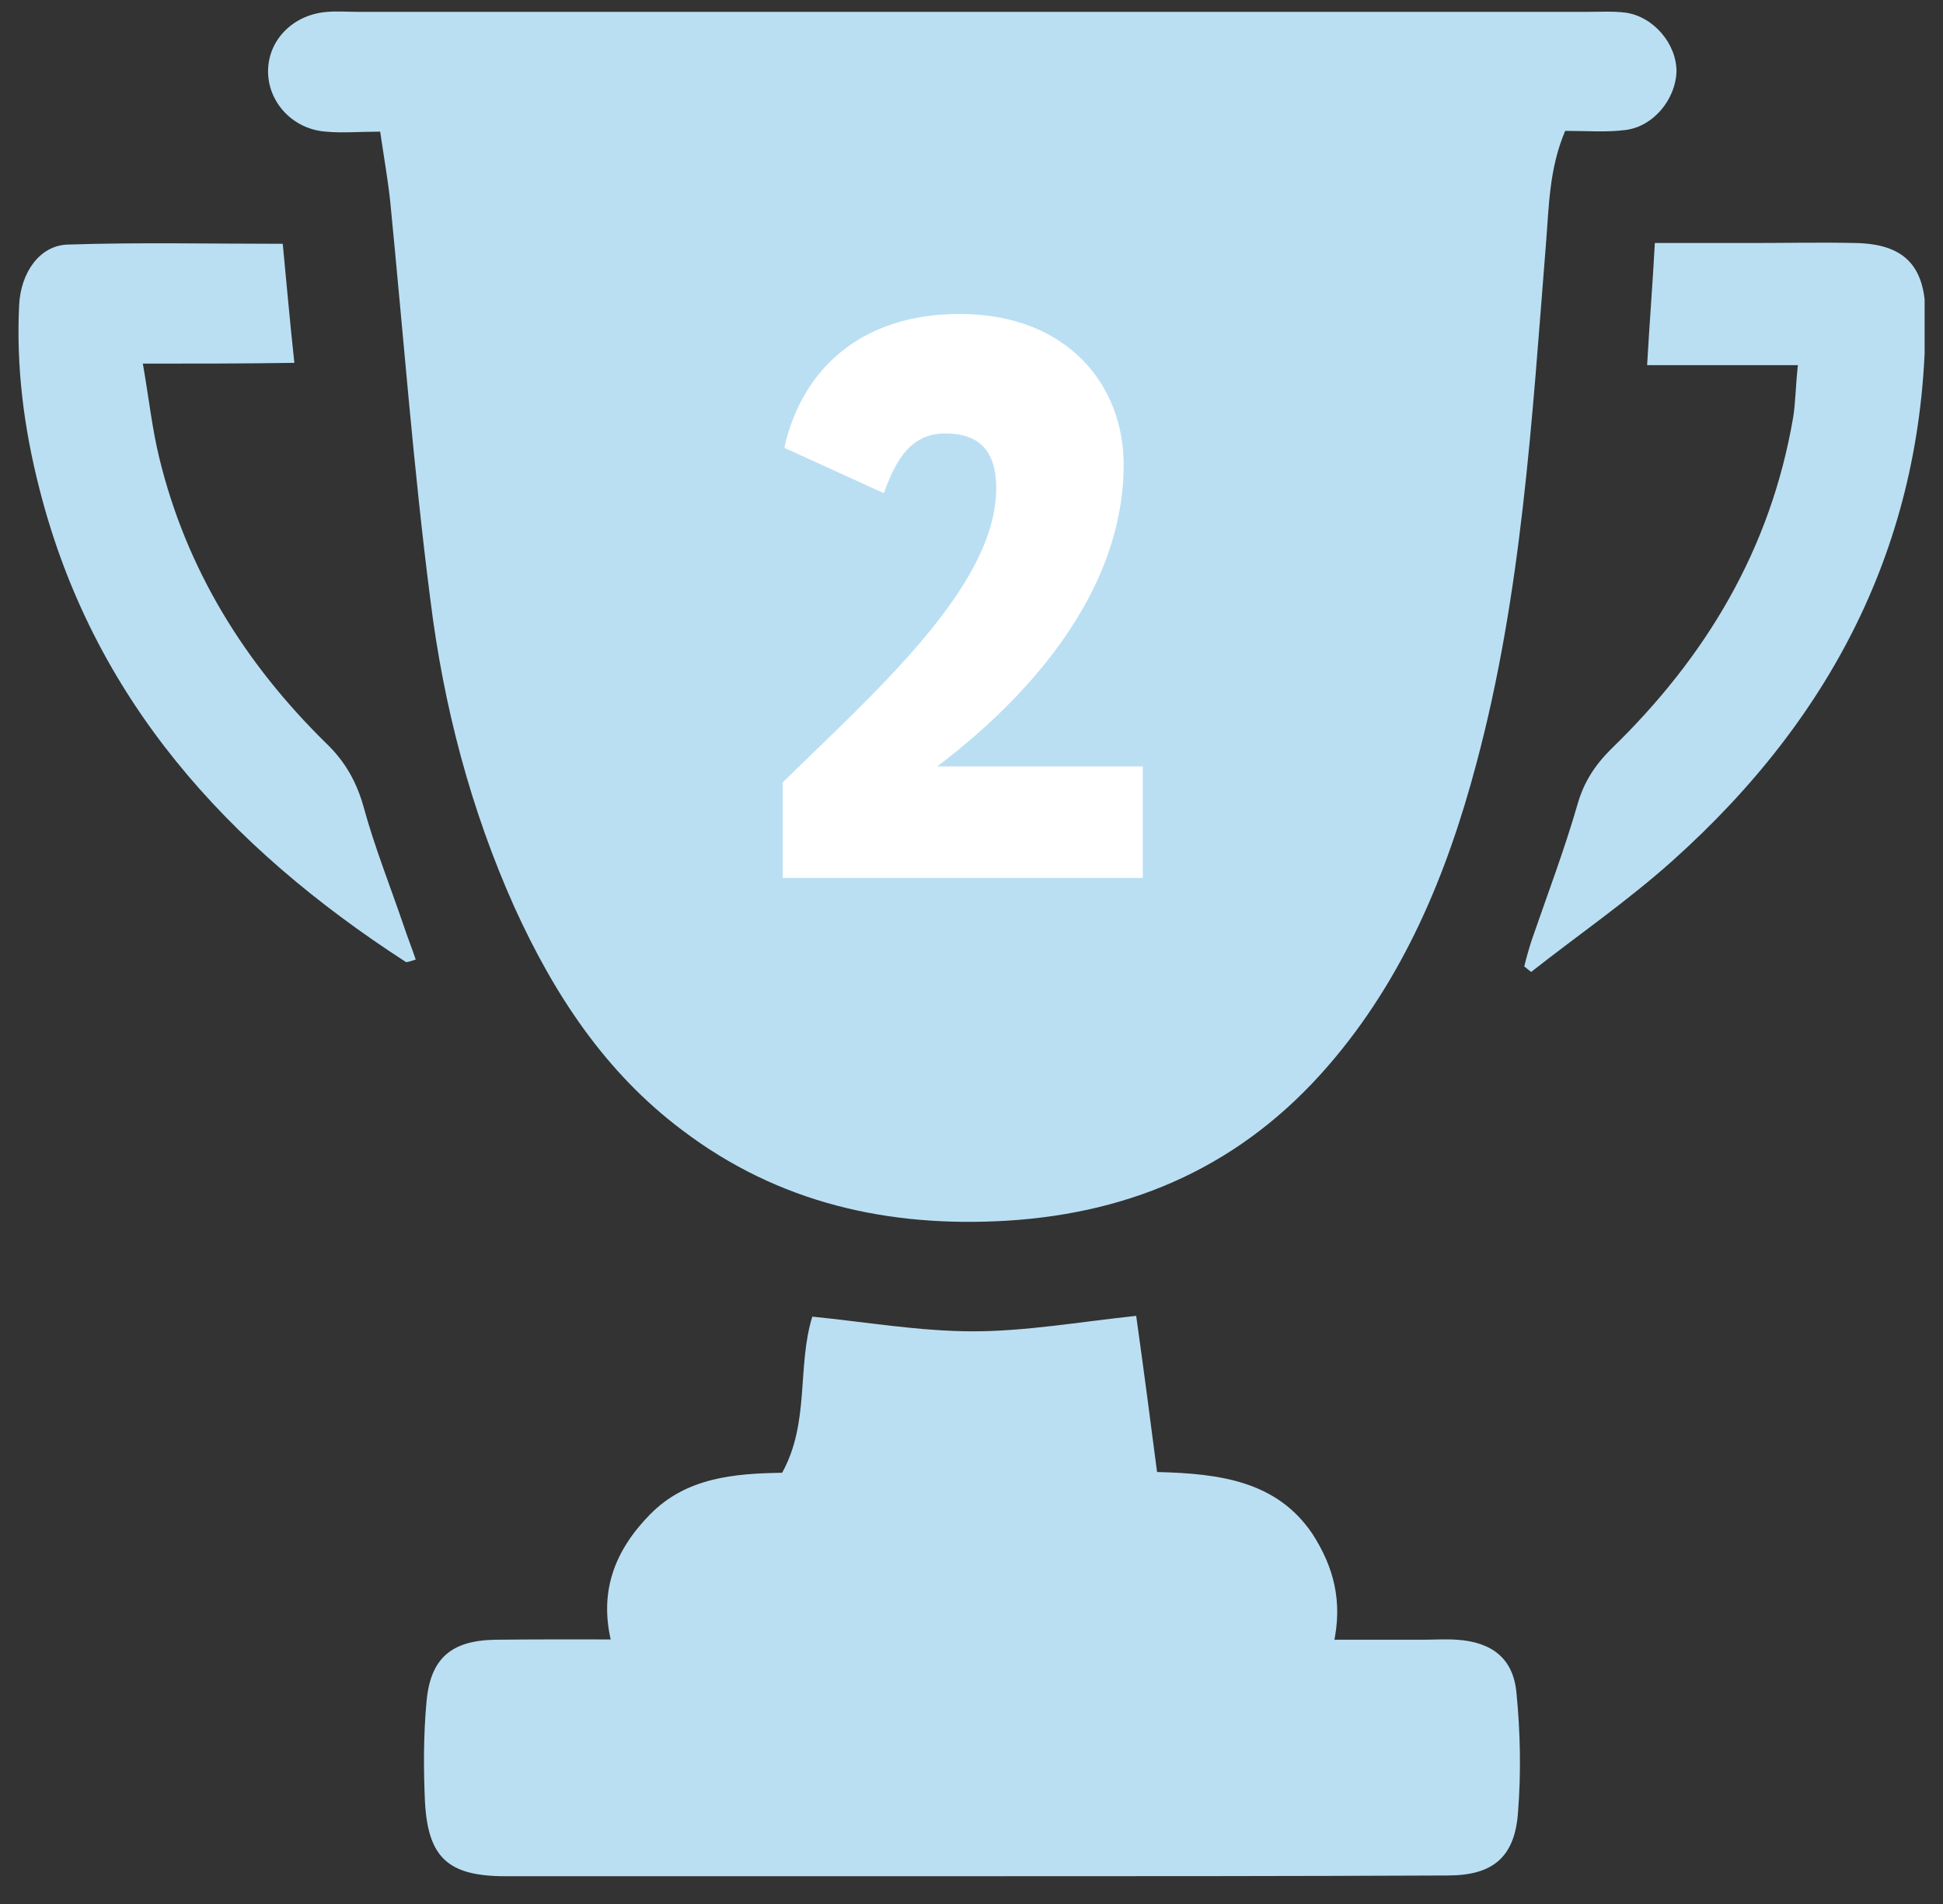 <svg width="50" height="49" viewBox="0 0 50 49" fill="none" xmlns="http://www.w3.org/2000/svg">
<rect x="0" y="0" width="50" height="49" fill="#333333" stroke="none"/>
<g clip-path="url(#clip0_19_160881)">
<path d="M25.02 48.285C21.022 48.285 17.003 48.285 13.005 48.285C11.533 48.285 11.016 47.808 10.936 46.376C10.897 45.52 10.897 44.645 10.976 43.79C11.076 42.676 11.613 42.218 12.746 42.199C14.676 42.179 16.586 42.199 18.515 42.199C24.543 42.199 30.57 42.199 36.597 42.199C36.896 42.199 37.194 42.179 37.492 42.199C38.388 42.258 38.945 42.676 39.024 43.571C39.124 44.586 39.144 45.62 39.064 46.634C38.984 47.788 38.427 48.266 37.254 48.266C33.156 48.285 29.078 48.285 25.02 48.285Z" fill="#BADFF3"/>
<path d="M34.31 42.338C28.104 42.338 21.937 42.338 15.751 42.338C15.393 40.986 15.81 39.911 16.725 38.977C17.66 38.022 18.893 37.922 20.127 37.902C20.843 36.609 20.505 35.177 20.903 33.884C22.295 34.023 23.668 34.262 25.04 34.262C26.393 34.262 27.746 34.023 29.238 33.864C29.416 35.137 29.596 36.49 29.775 37.883C31.406 37.922 32.858 38.121 33.773 39.474C34.31 40.309 34.569 41.205 34.31 42.338Z" fill="#BADFF3"/>
<path d="M46.266 9.397C44.953 9.397 43.739 9.397 42.386 9.397C42.446 8.323 42.526 7.348 42.585 6.254C43.48 6.254 44.276 6.254 45.052 6.254C45.947 6.254 46.842 6.234 47.737 6.254C48.991 6.274 49.548 6.831 49.548 8.104C49.568 13.793 47.22 18.408 43.043 22.148C41.889 23.182 40.616 24.058 39.403 25.012C39.343 24.973 39.283 24.913 39.224 24.873C39.283 24.634 39.343 24.416 39.422 24.177C39.82 23.023 40.258 21.869 40.596 20.696C40.755 20.139 41.034 19.701 41.452 19.284C43.898 16.916 45.569 14.131 46.146 10.73C46.206 10.352 46.206 9.934 46.266 9.397Z" fill="#BADFF3"/>
<path d="M3.676 9.358C3.835 10.273 3.915 11.028 4.094 11.764C4.79 14.649 6.302 17.076 8.39 19.125C8.888 19.602 9.186 20.139 9.365 20.796C9.644 21.81 10.041 22.805 10.38 23.799C10.479 24.098 10.598 24.396 10.698 24.694C10.559 24.734 10.479 24.774 10.439 24.754C5.864 21.79 2.383 17.991 1.01 12.56C0.613 11.009 0.414 9.437 0.493 7.846C0.533 7.03 1.01 6.314 1.746 6.294C3.557 6.234 5.367 6.274 7.276 6.274C7.376 7.309 7.456 8.244 7.575 9.338C6.242 9.358 5.049 9.358 3.676 9.358Z" fill="#BADFF3"/>
<path d="M41.829 0.325C41.511 0.285 41.173 0.305 40.834 0.305C30.291 0.305 19.749 0.305 9.226 0.305C8.967 0.305 8.689 0.285 8.43 0.305C7.555 0.365 6.898 1.021 6.898 1.837C6.898 2.632 7.535 3.329 8.39 3.388C8.808 3.428 9.246 3.388 9.783 3.388C9.882 4.065 9.982 4.622 10.041 5.179C10.379 8.6 10.638 12.041 11.076 15.443C11.414 18.168 12.11 20.834 13.244 23.36C14.258 25.588 15.571 27.597 17.561 29.089C20.027 30.959 22.852 31.595 25.895 31.416C29.198 31.218 31.982 29.964 34.17 27.438C36.12 25.19 37.234 22.505 37.99 19.66C39.163 15.284 39.422 10.788 39.78 6.312C39.86 5.338 39.86 4.343 40.278 3.368C40.834 3.368 41.332 3.408 41.809 3.348C42.545 3.269 43.122 2.553 43.142 1.837C43.142 1.121 42.545 0.424 41.829 0.325Z" fill="#BADFF3"/>
<path d="M20.142 22.595V20.135C22.479 17.838 25.636 15.091 25.636 12.569C25.636 11.544 25.144 11.155 24.324 11.155C23.442 11.155 23.053 11.832 22.745 12.693L20.183 11.524C20.634 9.494 22.171 8.08 24.693 8.08C27.481 8.08 28.916 9.925 28.916 11.954C28.916 15.993 25.185 18.905 24.119 19.725H29.408V22.595H20.142Z" fill="white"/>
</g>
<defs>
<clipPath id="clip0_19_160881">
<rect width="49.054" height="48" fill="white" transform="translate(0.473 0.287)"/>
</clipPath>
</defs>
</svg>
